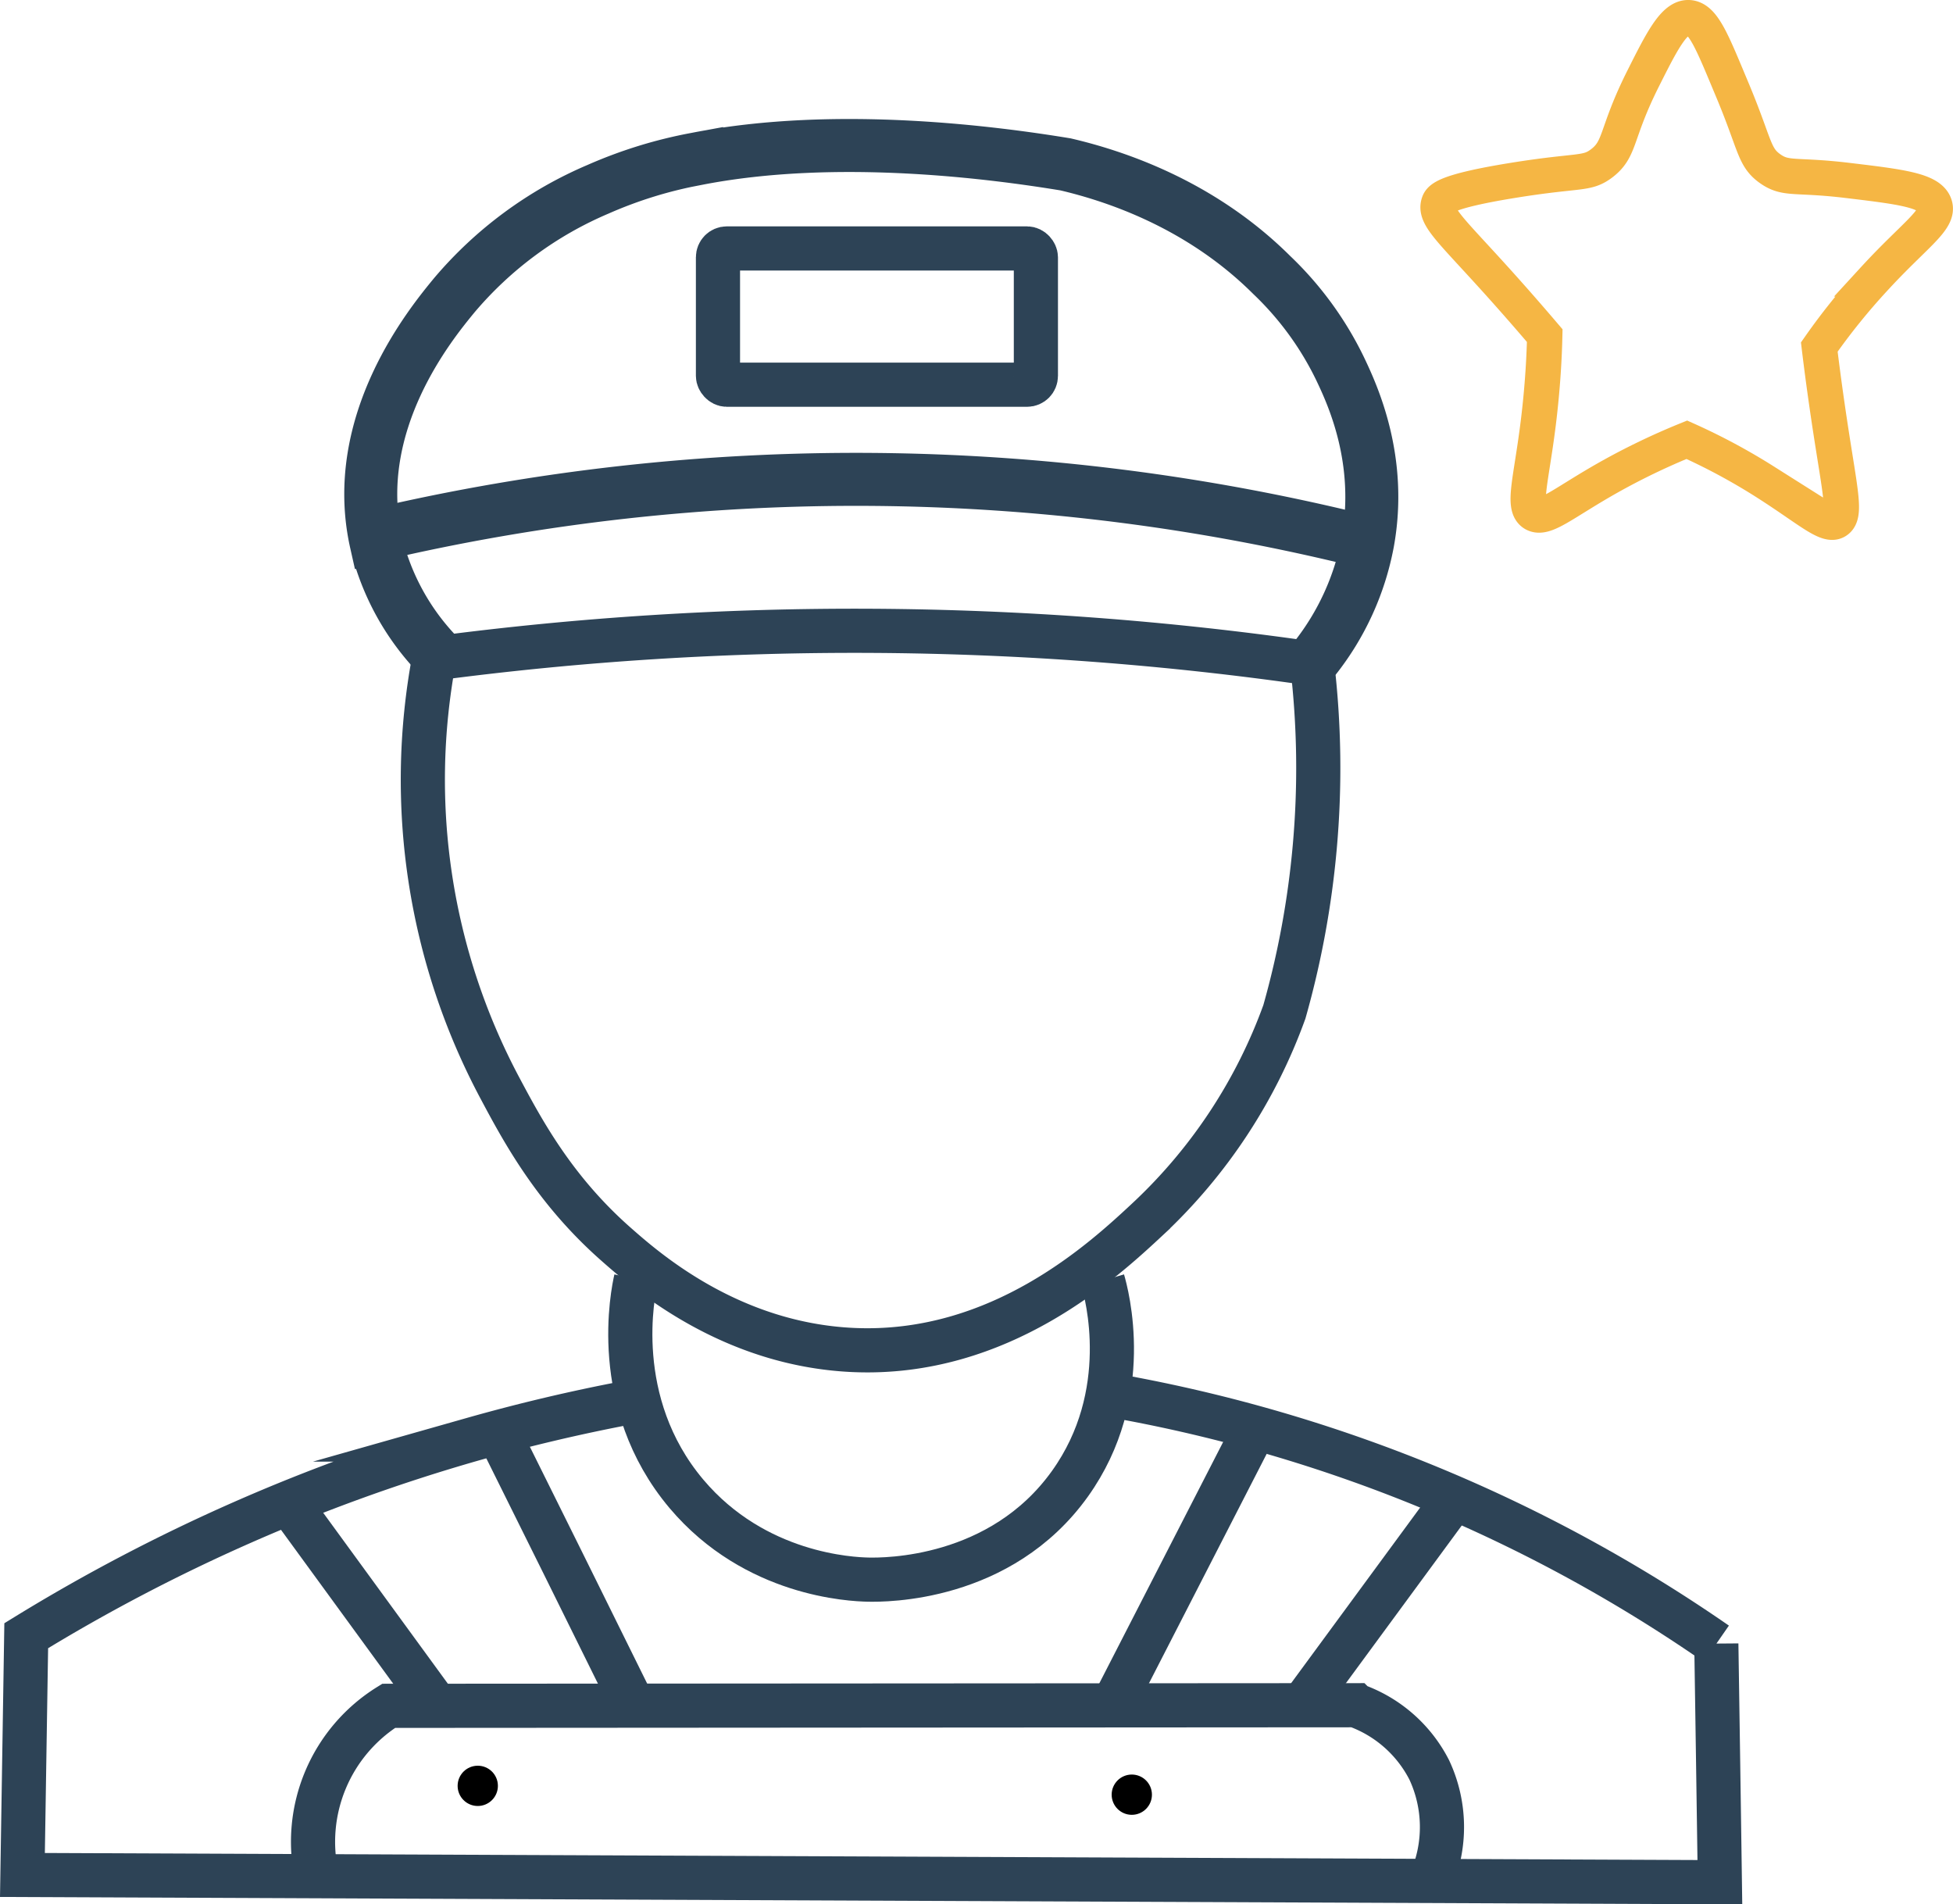 <svg id="Layer_1" data-name="Layer 1" xmlns="http://www.w3.org/2000/svg" viewBox="0 0 221.15 215.61"><defs><style>.cls-1,.cls-2,.cls-3,.cls-4{fill:none;}.cls-1,.cls-2,.cls-3{stroke:#2d4356;}.cls-1,.cls-4{stroke-miterlimit:10;}.cls-1,.cls-2{stroke-width:5px;}.cls-3{stroke-width:6px;}.cls-4{stroke:#f5b644;stroke-width:4px;}</style></defs><path class="cls-1" d="M92.22,172.06c-5.57,1.06-11.41,2.42-17.47,4.14a203.4,203.4,0,0,0-50.43,22.21l-.43,27.09,192.21.82q-.19-13.51-.4-27a172.71,172.71,0,0,0-66.62-27.8" transform="translate(-21.35 -13.21)"/><path class="cls-2" d="M93.36,158.06c-.32,1.39-3,13.94,5.72,24.29,7.78,9.22,18.71,9.67,20.57,9.71s15,.13,22.86-10.86c7.27-10.16,4.14-21.56,3.72-23" transform="translate(-21.35 -13.21)"/><path class="cls-2" d="M70.51,87.77a74.22,74.22,0,0,0,7.42,48.58c2.63,4.94,6.19,11.57,13.15,17.71,3.35,2.95,12.88,11.36,26.85,12,16.67.76,28.43-10.2,33.43-14.86a60.07,60.07,0,0,0,15.43-23.43,101.42,101.42,0,0,0,3.43-18.57,100.62,100.62,0,0,0-.29-20.85,362.56,362.56,0,0,0-99.42-.58Z" transform="translate(-21.35 -13.21)"/><path class="cls-3" d="M170.22,87.77a30.11,30.11,0,0,0,6-13.14c1.71-9.33-1.7-16.7-3.14-19.71a36.74,36.74,0,0,0-7.72-10.57C157.15,36.17,147.3,33.06,142,31.82c-7.68-1.26-25.8-3.75-41.77-.62a50.27,50.27,0,0,0-11.14,3.43,43.7,43.7,0,0,0-16.29,12c-2.6,3.16-11.91,14.44-8.86,28a27.74,27.74,0,0,0,7,12.75" transform="translate(-21.35 -13.21)"/><path class="cls-3" d="M63.93,73.77a238.3,238.3,0,0,1,112.29.86" transform="translate(-21.35 -13.21)"/><rect class="cls-2" x="81.3" y="28.13" width="36" height="15.43" rx="1"/><path class="cls-1" d="M53.19,182.21l17.6,24.13" transform="translate(-21.35 -13.21)"/><path class="cls-1" d="M77.14,174.16q8,16.08,15.94,32.17" transform="translate(-21.35 -13.21)"/><path class="cls-1" d="M162.58,176.64,147.36,206.3" transform="translate(-21.35 -13.21)"/><path class="cls-1" d="M186.66,182l-17.87,24.32" transform="translate(-21.35 -13.21)"/><path class="cls-1" d="M57.22,225.64a18.13,18.13,0,0,1,8.14-19.29l109.46-.07a15,15,0,0,1,8.37,7.32,15.27,15.27,0,0,1,.17,12.58" transform="translate(-21.35 -13.21)"/><circle cx="128.16" cy="203.2" r="2.28"/><circle cx="54.1" cy="202.2" r="2.28"/><path class="cls-4" d="M195,71.35c-1.27-.83-.26-3.79.54-10.26.52-4.21.68-7.66.73-9.88-1.33-1.56-3.48-4.06-6.22-7.07-4.55-5-6.27-6.52-5.78-7.93.17-.51.76-1.34,8.35-2.57S201,33,202.71,31.71c2.21-1.68,1.53-3.3,4.72-9.64,2.08-4.14,3.48-6.93,5.14-6.86s2.67,2.76,4.93,8.15c2.61,6.22,2.42,7.6,4.25,8.92s2.82.64,8.82,1.36,9.32,1.12,9.86,2.79-2.29,3.38-6.86,8.36a73.06,73.06,0,0,0-6.21,7.71c.24,2,.66,5.26,1.27,9.25,1.11,7.26,1.76,9.78.66,10.46s-3.25-1.4-8.15-4.5A70,70,0,0,0,212.36,63a77.56,77.56,0,0,0-8.82,4.24C198.36,70.16,196.25,72.14,195,71.35Z" transform="translate(-21.35 -13.21)"/></svg>